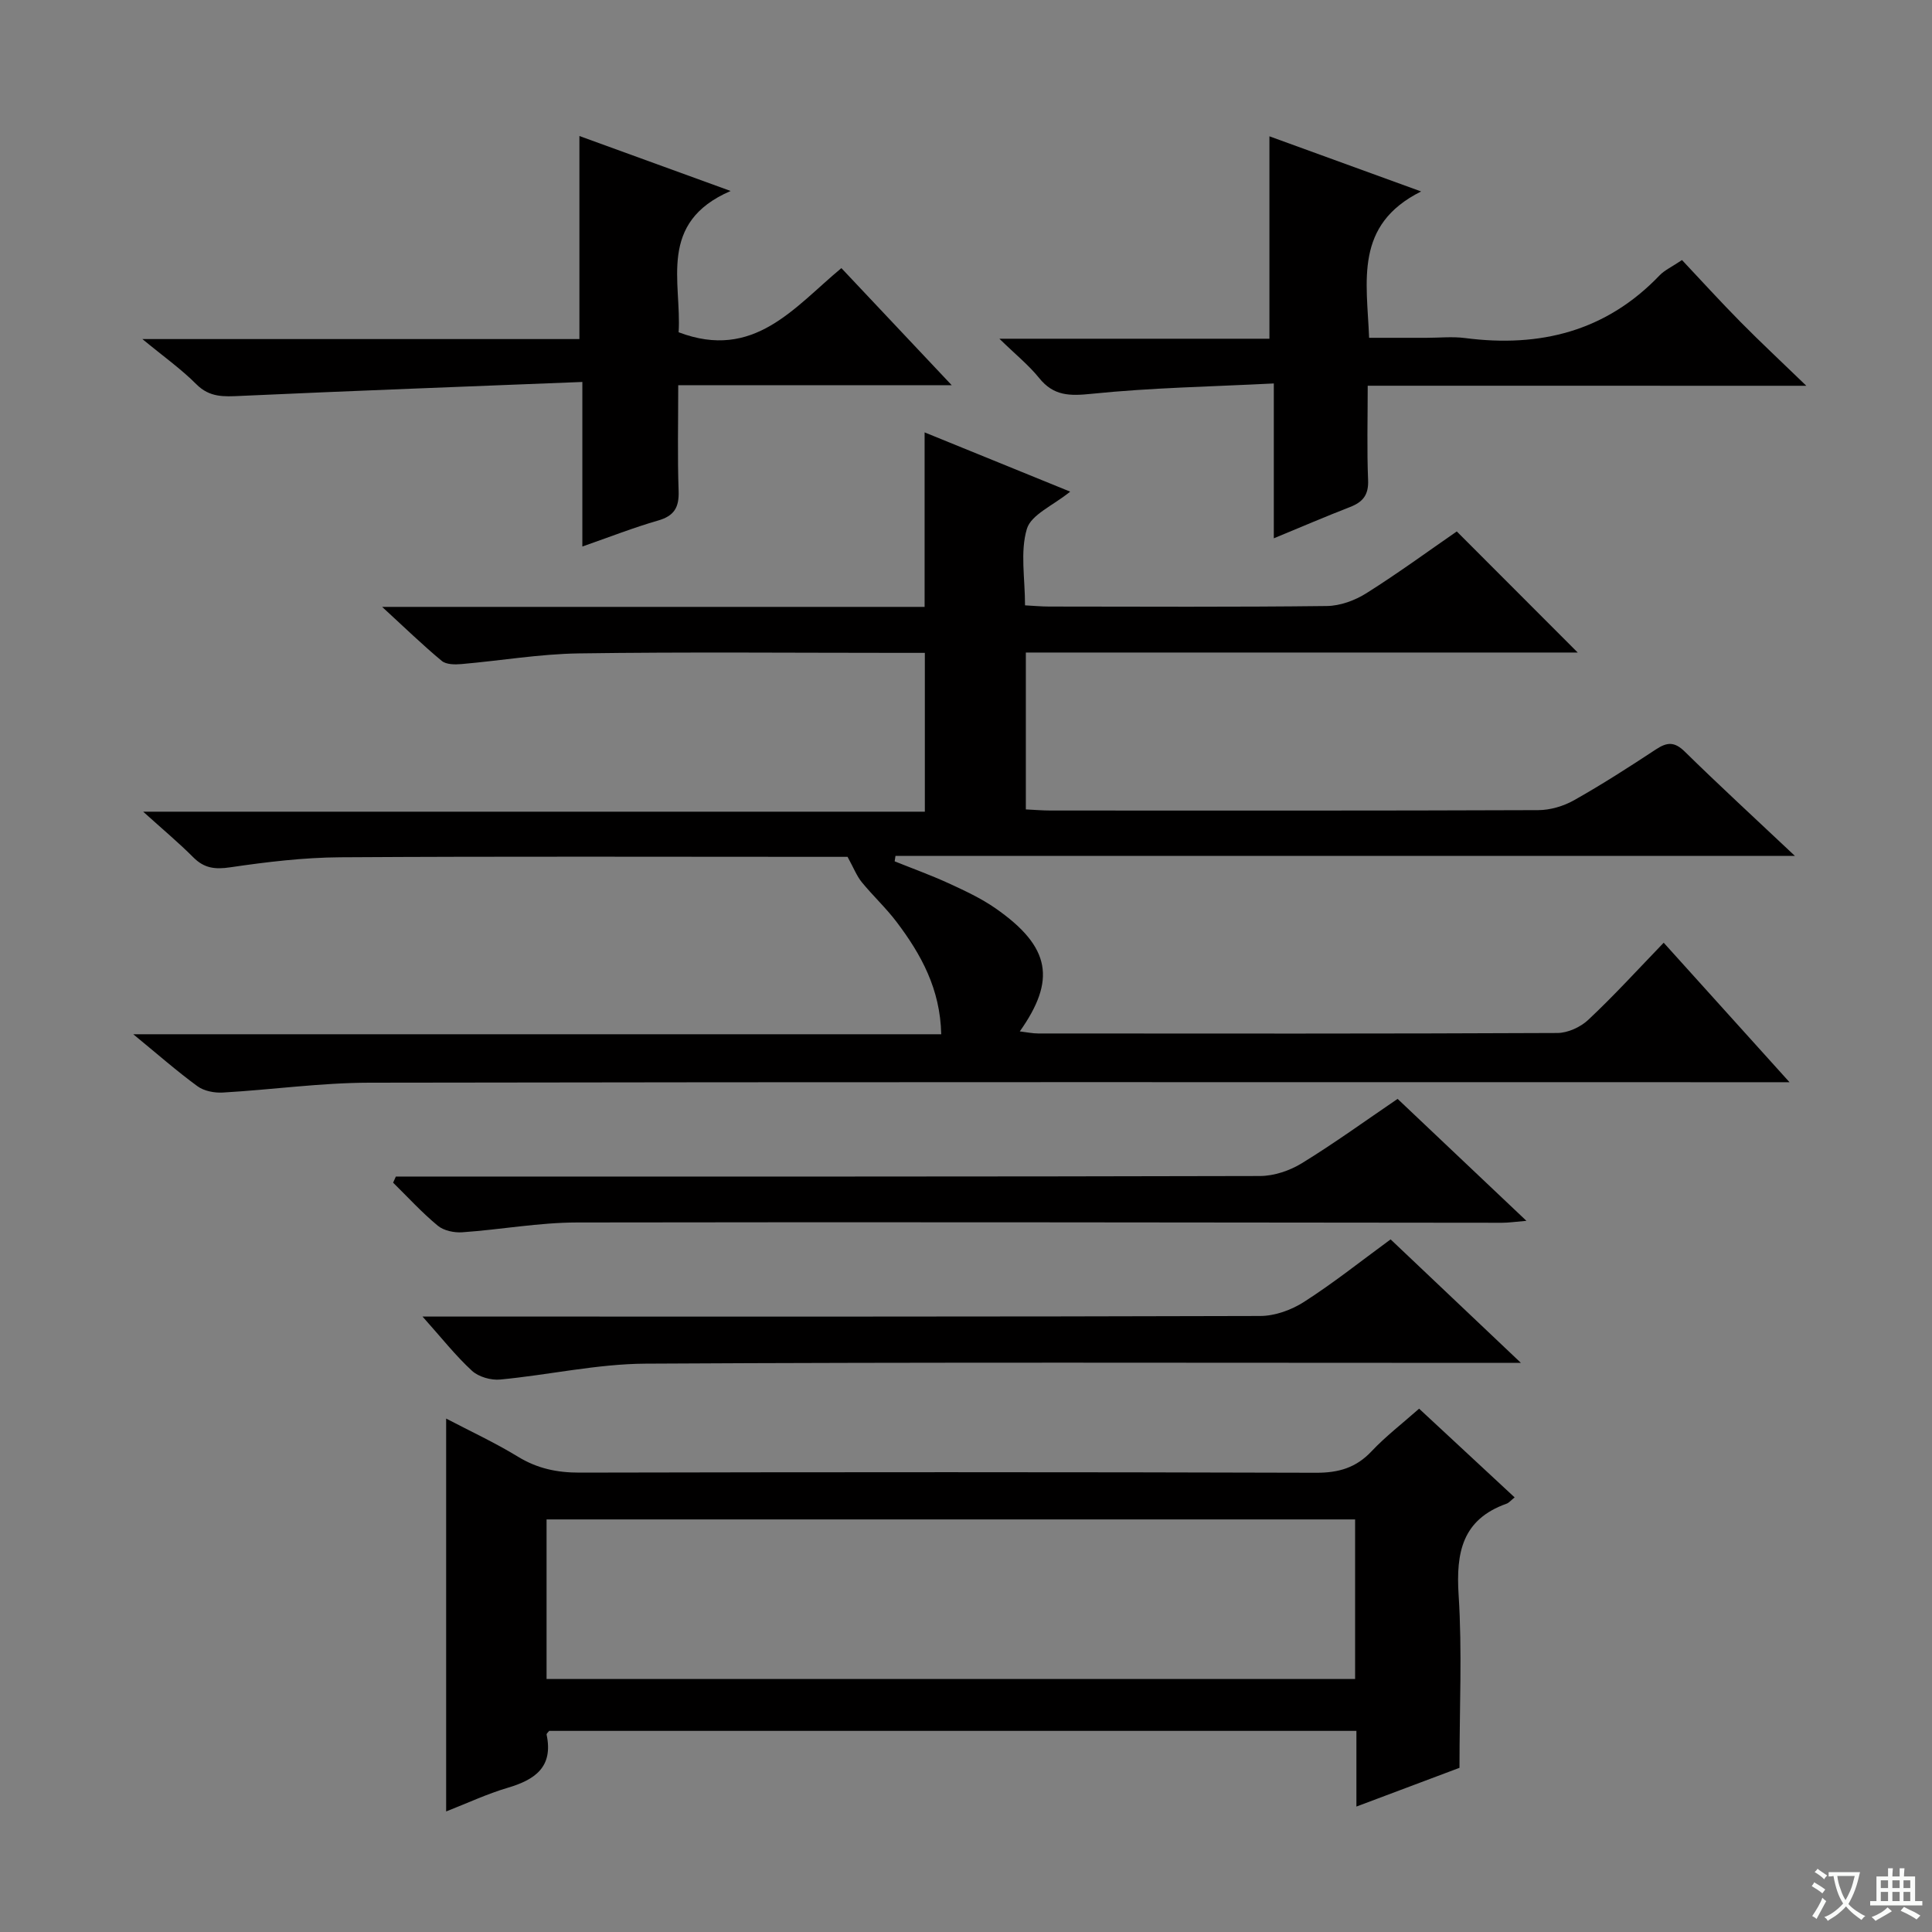 <svg enable-background="new 0 0 400 400" viewBox="0 0 400 400" xmlns="http://www.w3.org/2000/svg"><rect x="0" y="0" width="400" height="400" fill="#808080" stroke="none"/><path d="m377.9 391.2c-.2.3-.4.5-.6.8-.7-.6-1.4-1-2.2-1.5.2-.3.4-.5.5-.8.6.4 1.4.8 2.3 1.5zm-1.8 6.1c-.2-.2-.5-.4-.9-.6.4-.6.8-1.2 1.2-1.9s.7-1.3.9-1.9c.3.3.5.5.8.7-.7 1.3-1.4 2.6-2 3.7zm2.2-9c-.3.3-.5.5-.6.8-.6-.6-1.3-1.1-2-1.5.3-.3.5-.5.6-.7.6.5 1.3.9 2 1.4zm.3.2v-.9h2 4.5c-.3 1.3-.6 2.5-1 3.6s-.9 2.1-1.4 3c.4.5 1 1 1.6 1.4s1.2.8 1.9 1.1c-.3.2-.5.4-.8.8-.4-.3-1-.7-1.6-1.2s-1.2-1.1-1.6-1.6c-.5.6-1.1 1.1-1.7 1.6s-1.4.9-2.1 1.4c-.1-.3-.3-.5-.7-.8.6-.2 1.2-.5 1.9-1s1.4-1.1 2-1.8c-.5-.8-.9-1.6-1.2-2.5s-.6-2-.8-3.2c-.4.1-.7.1-1 .1zm2.5 2.7c.3 1 .7 1.7 1 2.2.3-.5.6-1.1 1-2s.6-1.9.9-3h-3.2-.4c.1.9.3 1.8.7 2.8z" fill="#fafbfa"/><path d="m396.5 388.5v1.5 3.6h1.5v.9c-.4 0-1 0-1.7 0h-7.9c-.5 0-.9 0-1.2 0v-.9h1.3v-3.5c0-.7 0-1.2 0-1.6h2.4c0-.8 0-1.4 0-1.7h1c0 .3-.1.8-.1 1.7h1.5c0-.8 0-1.4 0-1.7h1c0 .3-.1.9-.1 1.7zm-8.2 9.2c-.2-.3-.5-.5-.8-.8.8-.3 1.4-.6 1.9-.9s1-.7 1.4-1.1c.3.3.6.5.9.8-1.6 1-2.8 1.6-3.4 2zm2.6-6.8v-1.6h-1.5v1.6zm0 2.7v-1.9h-1.5v1.9zm2.4-2.7v-1.6h-1.5v1.6zm0 2.7v-1.9h-1.5v1.9zm.2 2 .7-.8c.4.2.9.5 1.6.8s1.3.7 1.8 1c-.3.3-.5.5-.8.8-.4-.3-1.5-1-3.3-1.8zm2-4.7v-1.6h-1.4v1.6zm0 2.7v-1.9h-1.4v1.9z" fill="#fafbfa"/><g fill="#010000"><path d="m344.45 195.18c8.78 9.73 17 18.85 26.05 28.88-2.8 0-4.68 0-6.56 0-95.83 0-191.65-.07-287.48.1-10.11.02-20.21 1.46-30.33 2.04-1.74.1-3.89-.31-5.25-1.31-4.28-3.13-8.28-6.65-13.29-10.76h167.28c-.2-9.39-4.18-16.56-9.23-23.24-2.2-2.91-4.92-5.43-7.23-8.26-1.04-1.28-1.66-2.91-2.93-5.23-.93 0-2.73 0-4.53 0-33.5 0-67-.12-100.49.09-7.61.05-15.26.97-22.81 2.08-3.14.46-5.36.2-7.61-2.05-3.01-3.02-6.29-5.76-10.4-9.47h161.84c0-11.02 0-21.57 0-32.88-1.65 0-3.41 0-5.17 0-22.16 0-44.33-.21-66.49.11-8.11.12-16.19 1.51-24.29 2.21-1.35.12-3.15.11-4.07-.66-3.91-3.24-7.56-6.79-12.34-11.18h112.31c0-12.25 0-23.83 0-36.13 9.93 4.04 19.79 8.05 30.14 12.27-3.53 2.87-8.09 4.75-8.97 7.72-1.41 4.73-.38 10.19-.38 15.82 1.75.09 3.37.25 4.99.25 19.17.02 38.33.12 57.49-.11 2.77-.03 5.84-1.16 8.21-2.66 6.59-4.15 12.88-8.76 18.7-12.78 8.51 8.52 16.69 16.71 25.04 25.07-37.85 0-75.89 0-114.26 0v32.48c1.85.09 3.47.23 5.1.23 33.66.01 67.33.05 100.99-.08 2.49-.01 5.23-.82 7.41-2.05 5.79-3.26 11.4-6.87 16.96-10.53 2.3-1.52 3.84-1.63 5.97.47 7.1 6.97 14.43 13.7 22.79 21.58-63.01 0-124.61 0-186.21 0-.06.38-.11.75-.17 1.13 3.73 1.5 7.52 2.87 11.17 4.54 3.32 1.53 6.69 3.09 9.67 5.16 11.63 8.08 12.51 14.97 5.07 25.51 1.45.17 2.63.43 3.81.43 35.83.02 71.66.07 107.49-.1 2.17-.01 4.8-1.22 6.4-2.73 5.32-4.99 10.24-10.39 15.61-15.96z"/><path d="m293.81 291.65c6.6 6.12 13.02 12.09 19.78 18.37-.76.6-1.16 1.12-1.69 1.31-9.16 3.26-10.47 10.1-9.91 18.88.75 11.58.18 23.24.18 35.8-6.06 2.28-13.44 5.05-21.34 8.02 0-5.5 0-10.45 0-15.67-55.96 0-111.54 0-167.13 0-.2.27-.58.57-.53.78 1.42 6.71-2.41 9.34-8.08 11.01-4.27 1.26-8.34 3.18-12.72 4.89 0-27.13 0-53.92 0-81.34 5.02 2.63 10.12 4.99 14.88 7.9 4.01 2.45 8.1 3.3 12.75 3.29 50.83-.11 101.66-.13 152.49.03 4.67.01 8.26-1.03 11.48-4.45 2.93-3.11 6.38-5.75 9.84-8.82zm-180.65 55.97h167.4c0-11.27 0-22.16 0-33.04-56.02 0-111.67 0-167.4 0z"/><path d="m283.17 79.86c0 6.97-.18 13.27.08 19.54.13 3.06-1.08 4.54-3.73 5.57-5.06 1.96-10.04 4.11-15.79 6.48 0-10.71 0-20.77 0-32.06-12.99.66-25.4.88-37.69 2.14-4.56.47-7.88.48-10.9-3.27-2.15-2.67-4.89-4.87-8.23-8.13h55.91c0-14.17 0-27.85 0-41.91 9.74 3.54 19.87 7.22 31.41 11.42-13.89 6.93-11.23 18.56-10.77 30.3h11.88c2.67 0 5.37-.29 7.99.05 15.5 2.01 29.18-1.38 40.28-12.99 1.01-1.05 2.45-1.7 4.63-3.16 3.95 4.2 7.95 8.6 12.12 12.82 4.09 4.15 8.36 8.12 13.62 13.21-31.04-.01-60.67-.01-90.81-.01z"/><path d="m140.5 68.79c15.59 5.93 23.93-5.17 33.7-13.28 7.57 8.03 14.84 15.74 22.84 24.24-19.28 0-37.62 0-56.62 0 0 7.68-.17 14.8.08 21.91.12 3.39-.91 5.15-4.25 6.11-5.07 1.46-10.01 3.4-15.68 5.38 0-11.28 0-22.03 0-34.07-24.02.96-47.42 1.82-70.81 2.89-3.42.16-6.36.34-9.1-2.41-3.15-3.16-6.85-5.78-11.18-9.36h90.48c0-14.33 0-28.05 0-42.04 9.76 3.55 19.83 7.21 31.31 11.38-15.19 6.55-10.11 18.89-10.77 29.25z"/><path d="m81.96 243.59h5.93c57.66 0 115.33.04 172.99-.11 2.91-.01 6.16-1.11 8.66-2.65 6.64-4.07 12.97-8.66 19.82-13.32 8.71 8.24 17.34 16.42 26.67 25.25-2.28.19-3.67.4-5.05.4-63.83-.04-127.66-.18-191.49-.06-7.92.01-15.84 1.48-23.77 2.03-1.68.12-3.84-.33-5.08-1.36-3.29-2.72-6.2-5.91-9.25-8.91.2-.42.38-.85.57-1.27z"/><path d="m287.91 256.6c8.81 8.35 17.34 16.44 26.98 25.57-3.12 0-4.99 0-6.87 0-58.12 0-116.24-.17-174.37.16-10.04.06-20.05 2.34-30.1 3.29-1.91.18-4.46-.55-5.84-1.82-3.36-3.09-6.22-6.73-10.23-11.22h7.08c55.46 0 110.91.05 166.37-.12 3.05-.01 6.46-1.25 9.06-2.92 6.01-3.85 11.62-8.32 17.92-12.94z"/></g></svg>